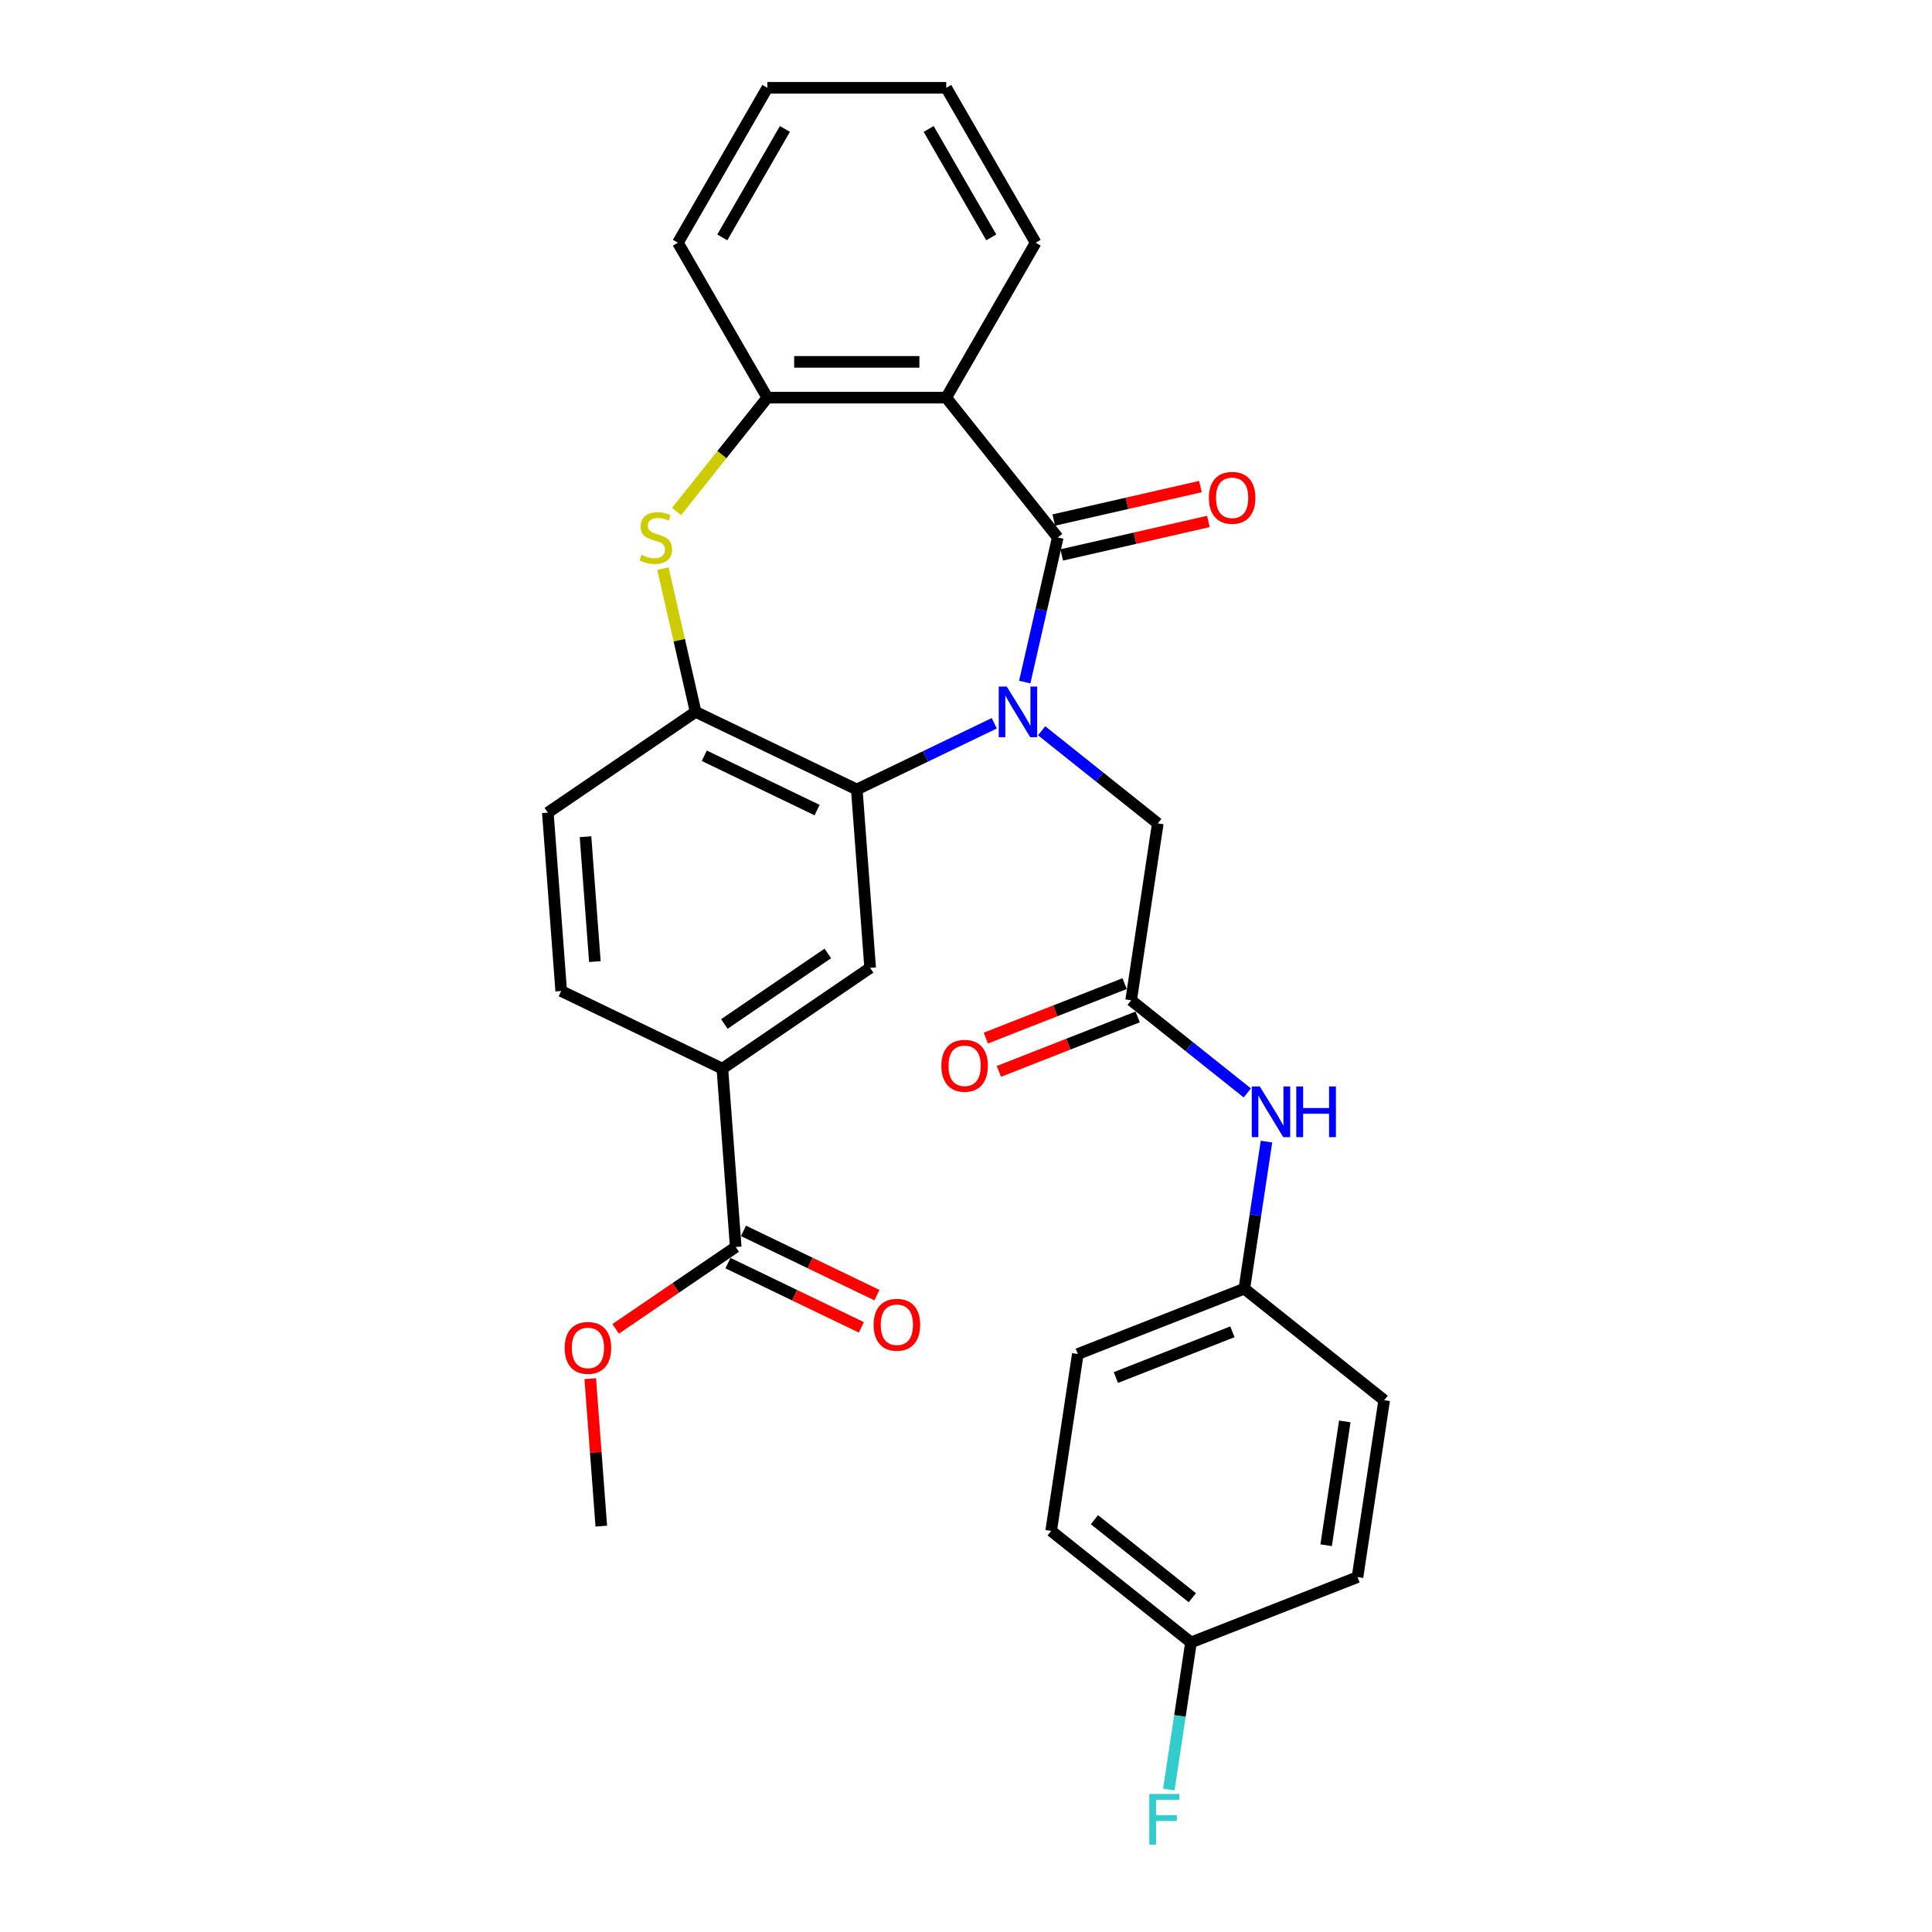 <?xml version='1.0' encoding='iso-8859-1'?>
<svg version='1.1' baseProfile='full'
              xmlns='http://www.w3.org/2000/svg'
                      xmlns:rdkit='http://www.rdkit.org/xml'
                      xmlns:xlink='http://www.w3.org/1999/xlink'
                  xml:space='preserve'
width='1000px' height='1000px' viewBox='0 0 1000 1000'>
<!-- END OF HEADER -->
<rect style='opacity:1.0;fill:#FFFFFF;stroke:none' width='1000' height='1000' x='0' y='0'> </rect>
<path class='bond-0' d='M 530.406,353.042 L 538.947,315.623' style='fill:none;fill-rule:evenodd;stroke:#0000FF;stroke-width:6px;stroke-linecap:butt;stroke-linejoin:miter;stroke-opacity:1' />
<path class='bond-0' d='M 538.947,315.623 L 547.487,278.203' style='fill:none;fill-rule:evenodd;stroke:#000000;stroke-width:6px;stroke-linecap:butt;stroke-linejoin:miter;stroke-opacity:1' />
<path class='bond-1' d='M 514.627,374.37 L 479.048,391.504' style='fill:none;fill-rule:evenodd;stroke:#0000FF;stroke-width:6px;stroke-linecap:butt;stroke-linejoin:miter;stroke-opacity:1' />
<path class='bond-1' d='M 479.048,391.504 L 443.469,408.638' style='fill:none;fill-rule:evenodd;stroke:#000000;stroke-width:6px;stroke-linecap:butt;stroke-linejoin:miter;stroke-opacity:1' />
<path class='bond-7' d='M 539.144,378.243 L 569.207,402.218' style='fill:none;fill-rule:evenodd;stroke:#0000FF;stroke-width:6px;stroke-linecap:butt;stroke-linejoin:miter;stroke-opacity:1' />
<path class='bond-7' d='M 569.207,402.218 L 599.271,426.193' style='fill:none;fill-rule:evenodd;stroke:#000000;stroke-width:6px;stroke-linecap:butt;stroke-linejoin:miter;stroke-opacity:1' />
<path class='bond-2' d='M 547.487,278.203 L 489.761,205.817' style='fill:none;fill-rule:evenodd;stroke:#000000;stroke-width:6px;stroke-linecap:butt;stroke-linejoin:miter;stroke-opacity:1' />
<path class='bond-11' d='M 549.548,287.23 L 587.504,278.566' style='fill:none;fill-rule:evenodd;stroke:#000000;stroke-width:6px;stroke-linecap:butt;stroke-linejoin:miter;stroke-opacity:1' />
<path class='bond-11' d='M 587.504,278.566 L 625.461,269.903' style='fill:none;fill-rule:evenodd;stroke:#FF0000;stroke-width:6px;stroke-linecap:butt;stroke-linejoin:miter;stroke-opacity:1' />
<path class='bond-11' d='M 545.427,269.177 L 583.384,260.513' style='fill:none;fill-rule:evenodd;stroke:#000000;stroke-width:6px;stroke-linecap:butt;stroke-linejoin:miter;stroke-opacity:1' />
<path class='bond-11' d='M 583.384,260.513 L 621.34,251.85' style='fill:none;fill-rule:evenodd;stroke:#FF0000;stroke-width:6px;stroke-linecap:butt;stroke-linejoin:miter;stroke-opacity:1' />
<path class='bond-4' d='M 443.469,408.638 L 360.052,368.467' style='fill:none;fill-rule:evenodd;stroke:#000000;stroke-width:6px;stroke-linecap:butt;stroke-linejoin:miter;stroke-opacity:1' />
<path class='bond-4' d='M 422.922,419.296 L 364.53,391.176' style='fill:none;fill-rule:evenodd;stroke:#000000;stroke-width:6px;stroke-linecap:butt;stroke-linejoin:miter;stroke-opacity:1' />
<path class='bond-6' d='M 443.469,408.638 L 450.388,500.965' style='fill:none;fill-rule:evenodd;stroke:#000000;stroke-width:6px;stroke-linecap:butt;stroke-linejoin:miter;stroke-opacity:1' />
<path class='bond-5' d='M 489.761,205.817 L 397.176,205.817' style='fill:none;fill-rule:evenodd;stroke:#000000;stroke-width:6px;stroke-linecap:butt;stroke-linejoin:miter;stroke-opacity:1' />
<path class='bond-5' d='M 475.874,187.3 L 411.064,187.3' style='fill:none;fill-rule:evenodd;stroke:#000000;stroke-width:6px;stroke-linecap:butt;stroke-linejoin:miter;stroke-opacity:1' />
<path class='bond-20' d='M 489.761,205.817 L 536.054,125.636' style='fill:none;fill-rule:evenodd;stroke:#000000;stroke-width:6px;stroke-linecap:butt;stroke-linejoin:miter;stroke-opacity:1' />
<path class='bond-3' d='M 343.123,294.294 L 351.588,331.381' style='fill:none;fill-rule:evenodd;stroke:#CCCC00;stroke-width:6px;stroke-linecap:butt;stroke-linejoin:miter;stroke-opacity:1' />
<path class='bond-3' d='M 351.588,331.381 L 360.052,368.467' style='fill:none;fill-rule:evenodd;stroke:#000000;stroke-width:6px;stroke-linecap:butt;stroke-linejoin:miter;stroke-opacity:1' />
<path class='bond-30' d='M 350.171,264.759 L 373.674,235.288' style='fill:none;fill-rule:evenodd;stroke:#CCCC00;stroke-width:6px;stroke-linecap:butt;stroke-linejoin:miter;stroke-opacity:1' />
<path class='bond-30' d='M 373.674,235.288 L 397.176,205.817' style='fill:none;fill-rule:evenodd;stroke:#000000;stroke-width:6px;stroke-linecap:butt;stroke-linejoin:miter;stroke-opacity:1' />
<path class='bond-13' d='M 360.052,368.467 L 283.555,420.622' style='fill:none;fill-rule:evenodd;stroke:#000000;stroke-width:6px;stroke-linecap:butt;stroke-linejoin:miter;stroke-opacity:1' />
<path class='bond-26' d='M 397.176,205.817 L 350.883,125.636' style='fill:none;fill-rule:evenodd;stroke:#000000;stroke-width:6px;stroke-linecap:butt;stroke-linejoin:miter;stroke-opacity:1' />
<path class='bond-9' d='M 450.388,500.965 L 373.89,553.12' style='fill:none;fill-rule:evenodd;stroke:#000000;stroke-width:6px;stroke-linecap:butt;stroke-linejoin:miter;stroke-opacity:1' />
<path class='bond-9' d='M 428.482,493.489 L 374.934,529.997' style='fill:none;fill-rule:evenodd;stroke:#000000;stroke-width:6px;stroke-linecap:butt;stroke-linejoin:miter;stroke-opacity:1' />
<path class='bond-8' d='M 599.271,426.193 L 585.472,517.744' style='fill:none;fill-rule:evenodd;stroke:#000000;stroke-width:6px;stroke-linecap:butt;stroke-linejoin:miter;stroke-opacity:1' />
<path class='bond-12' d='M 585.472,517.744 L 615.536,541.72' style='fill:none;fill-rule:evenodd;stroke:#000000;stroke-width:6px;stroke-linecap:butt;stroke-linejoin:miter;stroke-opacity:1' />
<path class='bond-12' d='M 615.536,541.72 L 645.6,565.695' style='fill:none;fill-rule:evenodd;stroke:#0000FF;stroke-width:6px;stroke-linecap:butt;stroke-linejoin:miter;stroke-opacity:1' />
<path class='bond-15' d='M 582.09,509.126 L 546.172,523.222' style='fill:none;fill-rule:evenodd;stroke:#000000;stroke-width:6px;stroke-linecap:butt;stroke-linejoin:miter;stroke-opacity:1' />
<path class='bond-15' d='M 546.172,523.222 L 510.255,537.319' style='fill:none;fill-rule:evenodd;stroke:#FF0000;stroke-width:6px;stroke-linecap:butt;stroke-linejoin:miter;stroke-opacity:1' />
<path class='bond-15' d='M 588.855,526.363 L 552.937,540.459' style='fill:none;fill-rule:evenodd;stroke:#000000;stroke-width:6px;stroke-linecap:butt;stroke-linejoin:miter;stroke-opacity:1' />
<path class='bond-15' d='M 552.937,540.459 L 517.02,554.556' style='fill:none;fill-rule:evenodd;stroke:#FF0000;stroke-width:6px;stroke-linecap:butt;stroke-linejoin:miter;stroke-opacity:1' />
<path class='bond-10' d='M 373.89,553.12 L 380.809,645.446' style='fill:none;fill-rule:evenodd;stroke:#000000;stroke-width:6px;stroke-linecap:butt;stroke-linejoin:miter;stroke-opacity:1' />
<path class='bond-16' d='M 373.89,553.12 L 290.474,512.949' style='fill:none;fill-rule:evenodd;stroke:#000000;stroke-width:6px;stroke-linecap:butt;stroke-linejoin:miter;stroke-opacity:1' />
<path class='bond-14' d='M 376.792,653.788 L 411.325,670.418' style='fill:none;fill-rule:evenodd;stroke:#000000;stroke-width:6px;stroke-linecap:butt;stroke-linejoin:miter;stroke-opacity:1' />
<path class='bond-14' d='M 411.325,670.418 L 445.858,687.048' style='fill:none;fill-rule:evenodd;stroke:#FF0000;stroke-width:6px;stroke-linecap:butt;stroke-linejoin:miter;stroke-opacity:1' />
<path class='bond-14' d='M 384.826,637.105 L 419.359,653.735' style='fill:none;fill-rule:evenodd;stroke:#000000;stroke-width:6px;stroke-linecap:butt;stroke-linejoin:miter;stroke-opacity:1' />
<path class='bond-14' d='M 419.359,653.735 L 453.892,670.365' style='fill:none;fill-rule:evenodd;stroke:#FF0000;stroke-width:6px;stroke-linecap:butt;stroke-linejoin:miter;stroke-opacity:1' />
<path class='bond-19' d='M 380.809,645.446 L 349.736,666.632' style='fill:none;fill-rule:evenodd;stroke:#000000;stroke-width:6px;stroke-linecap:butt;stroke-linejoin:miter;stroke-opacity:1' />
<path class='bond-19' d='M 349.736,666.632 L 318.662,687.817' style='fill:none;fill-rule:evenodd;stroke:#FF0000;stroke-width:6px;stroke-linecap:butt;stroke-linejoin:miter;stroke-opacity:1' />
<path class='bond-17' d='M 655.533,590.895 L 649.796,628.958' style='fill:none;fill-rule:evenodd;stroke:#0000FF;stroke-width:6px;stroke-linecap:butt;stroke-linejoin:miter;stroke-opacity:1' />
<path class='bond-17' d='M 649.796,628.958 L 644.059,667.022' style='fill:none;fill-rule:evenodd;stroke:#000000;stroke-width:6px;stroke-linecap:butt;stroke-linejoin:miter;stroke-opacity:1' />
<path class='bond-31' d='M 283.555,420.622 L 290.474,512.949' style='fill:none;fill-rule:evenodd;stroke:#000000;stroke-width:6px;stroke-linecap:butt;stroke-linejoin:miter;stroke-opacity:1' />
<path class='bond-31' d='M 303.058,433.088 L 307.901,497.716' style='fill:none;fill-rule:evenodd;stroke:#000000;stroke-width:6px;stroke-linecap:butt;stroke-linejoin:miter;stroke-opacity:1' />
<path class='bond-22' d='M 644.059,667.022 L 716.445,724.748' style='fill:none;fill-rule:evenodd;stroke:#000000;stroke-width:6px;stroke-linecap:butt;stroke-linejoin:miter;stroke-opacity:1' />
<path class='bond-23' d='M 644.059,667.022 L 557.874,700.847' style='fill:none;fill-rule:evenodd;stroke:#000000;stroke-width:6px;stroke-linecap:butt;stroke-linejoin:miter;stroke-opacity:1' />
<path class='bond-23' d='M 637.896,689.332 L 577.567,713.01' style='fill:none;fill-rule:evenodd;stroke:#000000;stroke-width:6px;stroke-linecap:butt;stroke-linejoin:miter;stroke-opacity:1' />
<path class='bond-18' d='M 616.461,850.124 L 544.075,792.398' style='fill:none;fill-rule:evenodd;stroke:#000000;stroke-width:6px;stroke-linecap:butt;stroke-linejoin:miter;stroke-opacity:1' />
<path class='bond-18' d='M 617.148,826.988 L 566.478,786.58' style='fill:none;fill-rule:evenodd;stroke:#000000;stroke-width:6px;stroke-linecap:butt;stroke-linejoin:miter;stroke-opacity:1' />
<path class='bond-21' d='M 616.461,850.124 L 610.724,888.187' style='fill:none;fill-rule:evenodd;stroke:#000000;stroke-width:6px;stroke-linecap:butt;stroke-linejoin:miter;stroke-opacity:1' />
<path class='bond-21' d='M 610.724,888.187 L 604.987,926.251' style='fill:none;fill-rule:evenodd;stroke:#33CCCC;stroke-width:6px;stroke-linecap:butt;stroke-linejoin:miter;stroke-opacity:1' />
<path class='bond-33' d='M 616.461,850.124 L 702.646,816.299' style='fill:none;fill-rule:evenodd;stroke:#000000;stroke-width:6px;stroke-linecap:butt;stroke-linejoin:miter;stroke-opacity:1' />
<path class='bond-27' d='M 305.509,713.582 L 308.37,751.755' style='fill:none;fill-rule:evenodd;stroke:#FF0000;stroke-width:6px;stroke-linecap:butt;stroke-linejoin:miter;stroke-opacity:1' />
<path class='bond-27' d='M 308.37,751.755 L 311.23,789.928' style='fill:none;fill-rule:evenodd;stroke:#000000;stroke-width:6px;stroke-linecap:butt;stroke-linejoin:miter;stroke-opacity:1' />
<path class='bond-28' d='M 536.054,125.636 L 489.761,45.455' style='fill:none;fill-rule:evenodd;stroke:#000000;stroke-width:6px;stroke-linecap:butt;stroke-linejoin:miter;stroke-opacity:1' />
<path class='bond-28' d='M 513.074,122.867 L 480.669,66.74' style='fill:none;fill-rule:evenodd;stroke:#000000;stroke-width:6px;stroke-linecap:butt;stroke-linejoin:miter;stroke-opacity:1' />
<path class='bond-25' d='M 716.445,724.748 L 702.646,816.299' style='fill:none;fill-rule:evenodd;stroke:#000000;stroke-width:6px;stroke-linecap:butt;stroke-linejoin:miter;stroke-opacity:1' />
<path class='bond-25' d='M 696.065,735.72 L 686.406,799.806' style='fill:none;fill-rule:evenodd;stroke:#000000;stroke-width:6px;stroke-linecap:butt;stroke-linejoin:miter;stroke-opacity:1' />
<path class='bond-24' d='M 557.874,700.847 L 544.075,792.398' style='fill:none;fill-rule:evenodd;stroke:#000000;stroke-width:6px;stroke-linecap:butt;stroke-linejoin:miter;stroke-opacity:1' />
<path class='bond-32' d='M 350.883,125.636 L 397.176,45.455' style='fill:none;fill-rule:evenodd;stroke:#000000;stroke-width:6px;stroke-linecap:butt;stroke-linejoin:miter;stroke-opacity:1' />
<path class='bond-32' d='M 373.864,122.867 L 406.268,66.74' style='fill:none;fill-rule:evenodd;stroke:#000000;stroke-width:6px;stroke-linecap:butt;stroke-linejoin:miter;stroke-opacity:1' />
<path class='bond-29' d='M 489.761,45.455 L 397.176,45.455' style='fill:none;fill-rule:evenodd;stroke:#000000;stroke-width:6px;stroke-linecap:butt;stroke-linejoin:miter;stroke-opacity:1' />
<path  class='atom-0' d='M 521.089 355.357
L 529.681 369.245
Q 530.533 370.615, 531.903 373.096
Q 533.274 375.578, 533.348 375.726
L 533.348 355.357
L 536.829 355.357
L 536.829 381.577
L 533.237 381.577
L 524.015 366.393
Q 522.941 364.616, 521.793 362.579
Q 520.682 360.542, 520.349 359.912
L 520.349 381.577
L 516.942 381.577
L 516.942 355.357
L 521.089 355.357
' fill='#0000FF'/>
<path  class='atom-4' d='M 332.043 287.202
Q 332.34 287.314, 333.562 287.832
Q 334.784 288.35, 336.117 288.684
Q 337.487 288.98, 338.82 288.98
Q 341.302 288.98, 342.746 287.795
Q 344.19 286.573, 344.19 284.462
Q 344.19 283.018, 343.45 282.129
Q 342.746 281.24, 341.635 280.759
Q 340.524 280.277, 338.672 279.722
Q 336.339 279.018, 334.932 278.351
Q 333.562 277.685, 332.562 276.277
Q 331.599 274.87, 331.599 272.5
Q 331.599 269.204, 333.821 267.167
Q 336.08 265.13, 340.524 265.13
Q 343.561 265.13, 347.005 266.574
L 346.153 269.426
Q 343.005 268.13, 340.635 268.13
Q 338.08 268.13, 336.673 269.204
Q 335.265 270.241, 335.302 272.055
Q 335.302 273.463, 336.006 274.315
Q 336.747 275.166, 337.784 275.648
Q 338.858 276.129, 340.635 276.685
Q 343.005 277.425, 344.413 278.166
Q 345.82 278.907, 346.82 280.425
Q 347.857 281.907, 347.857 284.462
Q 347.857 288.091, 345.413 290.054
Q 343.005 291.98, 338.969 291.98
Q 336.635 291.98, 334.858 291.461
Q 333.117 290.98, 331.043 290.128
L 332.043 287.202
' fill='#CCCC00'/>
<path  class='atom-12' d='M 625.715 257.675
Q 625.715 251.379, 628.826 247.861
Q 631.937 244.343, 637.751 244.343
Q 643.566 244.343, 646.677 247.861
Q 649.788 251.379, 649.788 257.675
Q 649.788 264.045, 646.64 267.674
Q 643.492 271.267, 637.751 271.267
Q 631.974 271.267, 628.826 267.674
Q 625.715 264.082, 625.715 257.675
M 637.751 268.304
Q 641.751 268.304, 643.899 265.637
Q 646.084 262.934, 646.084 257.675
Q 646.084 252.527, 643.899 249.935
Q 641.751 247.305, 637.751 247.305
Q 633.752 247.305, 631.567 249.898
Q 629.419 252.49, 629.419 257.675
Q 629.419 262.971, 631.567 265.637
Q 633.752 268.304, 637.751 268.304
' fill='#FF0000'/>
<path  class='atom-13' d='M 652.063 562.36
L 660.654 576.248
Q 661.506 577.618, 662.876 580.1
Q 664.247 582.581, 664.321 582.729
L 664.321 562.36
L 667.802 562.36
L 667.802 588.58
L 664.21 588.58
L 654.988 573.396
Q 653.914 571.619, 652.766 569.582
Q 651.655 567.545, 651.322 566.916
L 651.322 588.58
L 647.915 588.58
L 647.915 562.36
L 652.063 562.36
' fill='#0000FF'/>
<path  class='atom-13' d='M 670.95 562.36
L 674.505 562.36
L 674.505 573.508
L 687.912 573.508
L 687.912 562.36
L 691.467 562.36
L 691.467 588.58
L 687.912 588.58
L 687.912 576.47
L 674.505 576.47
L 674.505 588.58
L 670.95 588.58
L 670.95 562.36
' fill='#0000FF'/>
<path  class='atom-15' d='M 452.189 685.692
Q 452.189 679.396, 455.3 675.878
Q 458.411 672.36, 464.225 672.36
Q 470.04 672.36, 473.151 675.878
Q 476.262 679.396, 476.262 685.692
Q 476.262 692.062, 473.114 695.691
Q 469.966 699.283, 464.225 699.283
Q 458.448 699.283, 455.3 695.691
Q 452.189 692.099, 452.189 685.692
M 464.225 696.321
Q 468.225 696.321, 470.373 693.654
Q 472.558 690.951, 472.558 685.692
Q 472.558 680.544, 470.373 677.952
Q 468.225 675.322, 464.225 675.322
Q 460.226 675.322, 458.041 677.915
Q 455.893 680.507, 455.893 685.692
Q 455.893 690.988, 458.041 693.654
Q 460.226 696.321, 464.225 696.321
' fill='#FF0000'/>
<path  class='atom-16' d='M 487.251 551.644
Q 487.251 545.348, 490.362 541.83
Q 493.473 538.311, 499.287 538.311
Q 505.101 538.311, 508.212 541.83
Q 511.323 545.348, 511.323 551.644
Q 511.323 558.014, 508.175 561.643
Q 505.027 565.235, 499.287 565.235
Q 493.51 565.235, 490.362 561.643
Q 487.251 558.051, 487.251 551.644
M 499.287 562.272
Q 503.287 562.272, 505.435 559.606
Q 507.62 556.903, 507.62 551.644
Q 507.62 546.496, 505.435 543.904
Q 503.287 541.274, 499.287 541.274
Q 495.287 541.274, 493.102 543.867
Q 490.954 546.459, 490.954 551.644
Q 490.954 556.94, 493.102 559.606
Q 495.287 562.272, 499.287 562.272
' fill='#FF0000'/>
<path  class='atom-20' d='M 292.275 697.676
Q 292.275 691.38, 295.386 687.862
Q 298.497 684.343, 304.311 684.343
Q 310.126 684.343, 313.237 687.862
Q 316.347 691.38, 316.347 697.676
Q 316.347 704.046, 313.2 707.675
Q 310.052 711.267, 304.311 711.267
Q 298.534 711.267, 295.386 707.675
Q 292.275 704.083, 292.275 697.676
M 304.311 708.304
Q 308.311 708.304, 310.459 705.638
Q 312.644 702.935, 312.644 697.676
Q 312.644 692.528, 310.459 689.936
Q 308.311 687.306, 304.311 687.306
Q 300.312 687.306, 298.127 689.899
Q 295.979 692.491, 295.979 697.676
Q 295.979 702.972, 298.127 705.638
Q 300.312 708.304, 304.311 708.304
' fill='#FF0000'/>
<path  class='atom-22' d='M 594.866 928.565
L 610.458 928.565
L 610.458 931.565
L 598.384 931.565
L 598.384 939.527
L 609.124 939.527
L 609.124 942.564
L 598.384 942.564
L 598.384 954.785
L 594.866 954.785
L 594.866 928.565
' fill='#33CCCC'/>
</svg>
